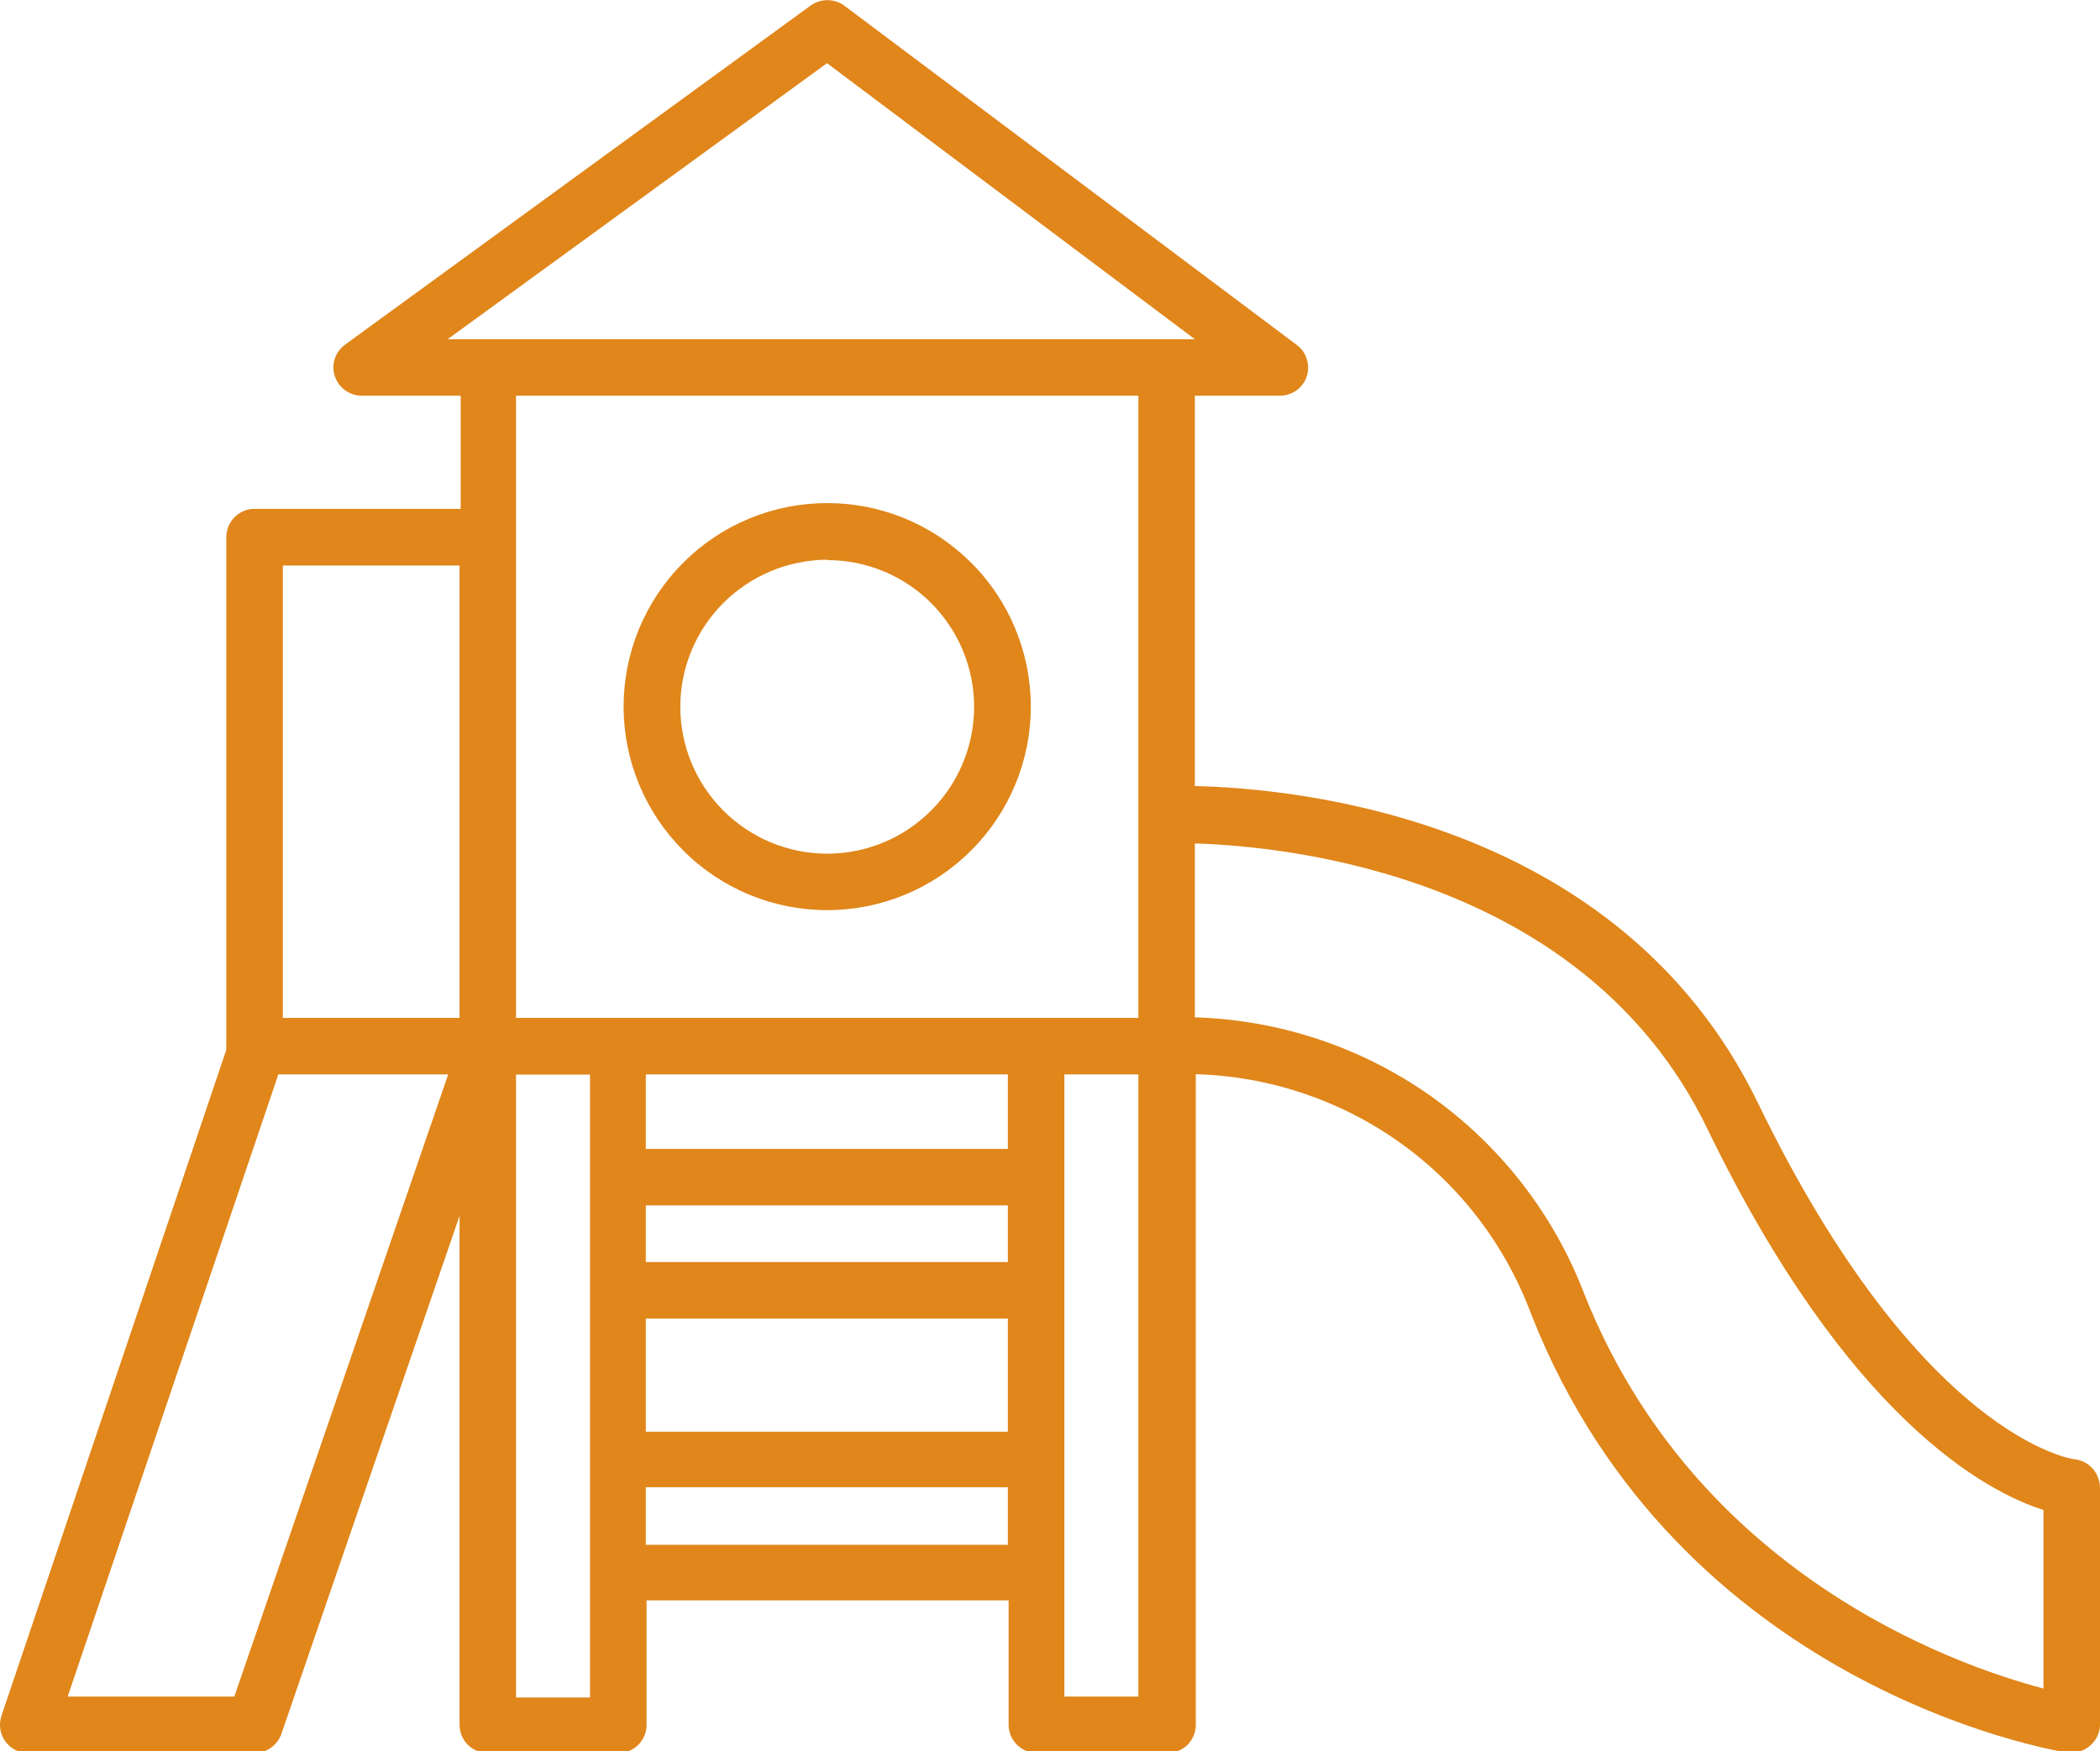 <?xml version="1.0" encoding="UTF-8" standalone="no"?><svg xmlns="http://www.w3.org/2000/svg" xmlns:xlink="http://www.w3.org/1999/xlink" fill="#000000" height="36.7" preserveAspectRatio="xMidYMid meet" version="1" viewBox="0.0 0.0 44.0 36.7" width="44" zoomAndPan="magnify"><defs><clipPath id="a"><path d="M 0 0 L 44 0 L 44 36.738 L 0 36.738 Z M 0 0"/></clipPath></defs><g><g id="change1_1"><path d="M 17.332 11.738 C 18.148 11.738 18.93 12.059 19.508 12.637 C 20.086 13.215 20.41 13.996 20.41 14.812 C 20.41 15.629 20.086 16.41 19.508 16.988 C 18.93 17.566 18.148 17.891 17.332 17.891 C 16.516 17.891 15.734 17.566 15.156 16.988 C 14.578 16.41 14.254 15.629 14.254 14.812 C 14.254 13.996 14.578 13.215 15.156 12.637 C 15.734 12.059 16.516 11.734 17.332 11.73 Z M 17.332 19.074 C 18.465 19.074 19.547 18.625 20.348 17.824 C 21.148 17.023 21.598 15.941 21.598 14.809 C 21.598 13.676 21.148 12.59 20.348 11.793 C 19.547 10.992 18.465 10.543 17.332 10.543 C 16.199 10.543 15.113 10.992 14.316 11.793 C 13.516 12.59 13.066 13.676 13.066 14.809 C 13.066 15.941 13.516 17.023 14.316 17.824 C 15.113 18.625 16.199 19.074 17.332 19.074" fill="#e0861a"/></g><g clip-path="url(#a)" id="change1_2"><path d="M 5.832 22.516 L 9.391 22.516 L 4.91 35.555 L 1.418 35.555 Z M 5.926 11.852 L 9.629 11.852 L 9.629 21.332 L 5.926 21.332 Z M 9.379 7.109 L 17.328 1.324 L 25.035 7.109 Z M 35.766 23.641 C 38.719 29.746 41.637 31.273 42.816 31.645 L 42.816 35.387 C 40.918 34.887 35.516 32.969 33.191 27.109 C 32.555 25.449 31.441 24.012 29.992 22.98 C 28.539 21.949 26.816 21.375 25.035 21.32 L 25.035 17.676 C 26.953 17.734 33.195 18.34 35.766 23.641 Z M 23.852 17.066 L 23.852 21.332 L 10.812 21.332 L 10.812 8.293 L 23.852 8.293 Z M 23.852 35.555 L 22.301 35.555 L 22.301 22.516 L 23.852 22.516 Z M 21.117 24.078 L 13.531 24.078 L 13.531 22.516 L 21.117 22.516 Z M 21.117 26.449 L 13.531 26.449 L 13.531 25.262 L 21.117 25.262 Z M 21.117 30.004 L 13.531 30.004 L 13.531 27.633 L 21.117 27.633 Z M 21.117 32.375 L 13.531 32.375 L 13.531 31.168 L 21.117 31.168 Z M 12.363 24.672 L 12.363 35.574 L 10.812 35.574 L 10.812 22.52 L 12.363 22.52 Z M 0.594 36.738 L 5.332 36.738 C 5.586 36.738 5.809 36.578 5.895 36.34 L 9.629 25.48 L 9.629 36.148 C 9.629 36.305 9.691 36.453 9.801 36.566 C 9.914 36.676 10.062 36.738 10.219 36.738 L 12.957 36.738 C 13.113 36.738 13.266 36.676 13.375 36.566 C 13.484 36.453 13.547 36.305 13.547 36.148 L 13.547 33.539 L 21.133 33.539 L 21.133 36.148 C 21.133 36.305 21.195 36.453 21.309 36.566 C 21.418 36.676 21.57 36.738 21.727 36.738 L 24.465 36.738 C 24.617 36.738 24.77 36.676 24.883 36.566 C 24.992 36.453 25.055 36.305 25.055 36.148 L 25.055 22.512 C 26.598 22.555 28.094 23.059 29.348 23.957 C 30.602 24.855 31.555 26.113 32.09 27.562 C 35.172 35.355 42.992 36.68 43.316 36.73 C 43.348 36.734 43.379 36.734 43.406 36.73 C 43.547 36.73 43.684 36.68 43.789 36.586 C 43.93 36.469 44.008 36.297 44 36.113 L 44 31.168 C 43.992 30.867 43.766 30.613 43.465 30.582 C 43.434 30.582 40.238 30.141 36.828 23.105 C 33.926 17.133 27.141 16.523 25.035 16.473 L 25.035 8.293 L 26.816 8.293 C 27.07 8.293 27.297 8.133 27.379 7.891 C 27.457 7.648 27.375 7.379 27.168 7.227 L 17.688 0.117 C 17.48 -0.035 17.195 -0.035 16.984 0.117 L 7.23 7.223 C 7.02 7.375 6.934 7.645 7.016 7.887 C 7.098 8.129 7.324 8.293 7.582 8.293 L 9.652 8.293 L 9.652 10.664 L 5.332 10.664 C 5.008 10.664 4.742 10.93 4.742 11.258 L 4.742 21.926 C 4.738 21.949 4.738 21.977 4.742 22 L 0.031 35.957 C -0.031 36.137 0 36.34 0.109 36.492 C 0.223 36.648 0.402 36.742 0.594 36.738" fill="#e0861a"/></g></g></svg>